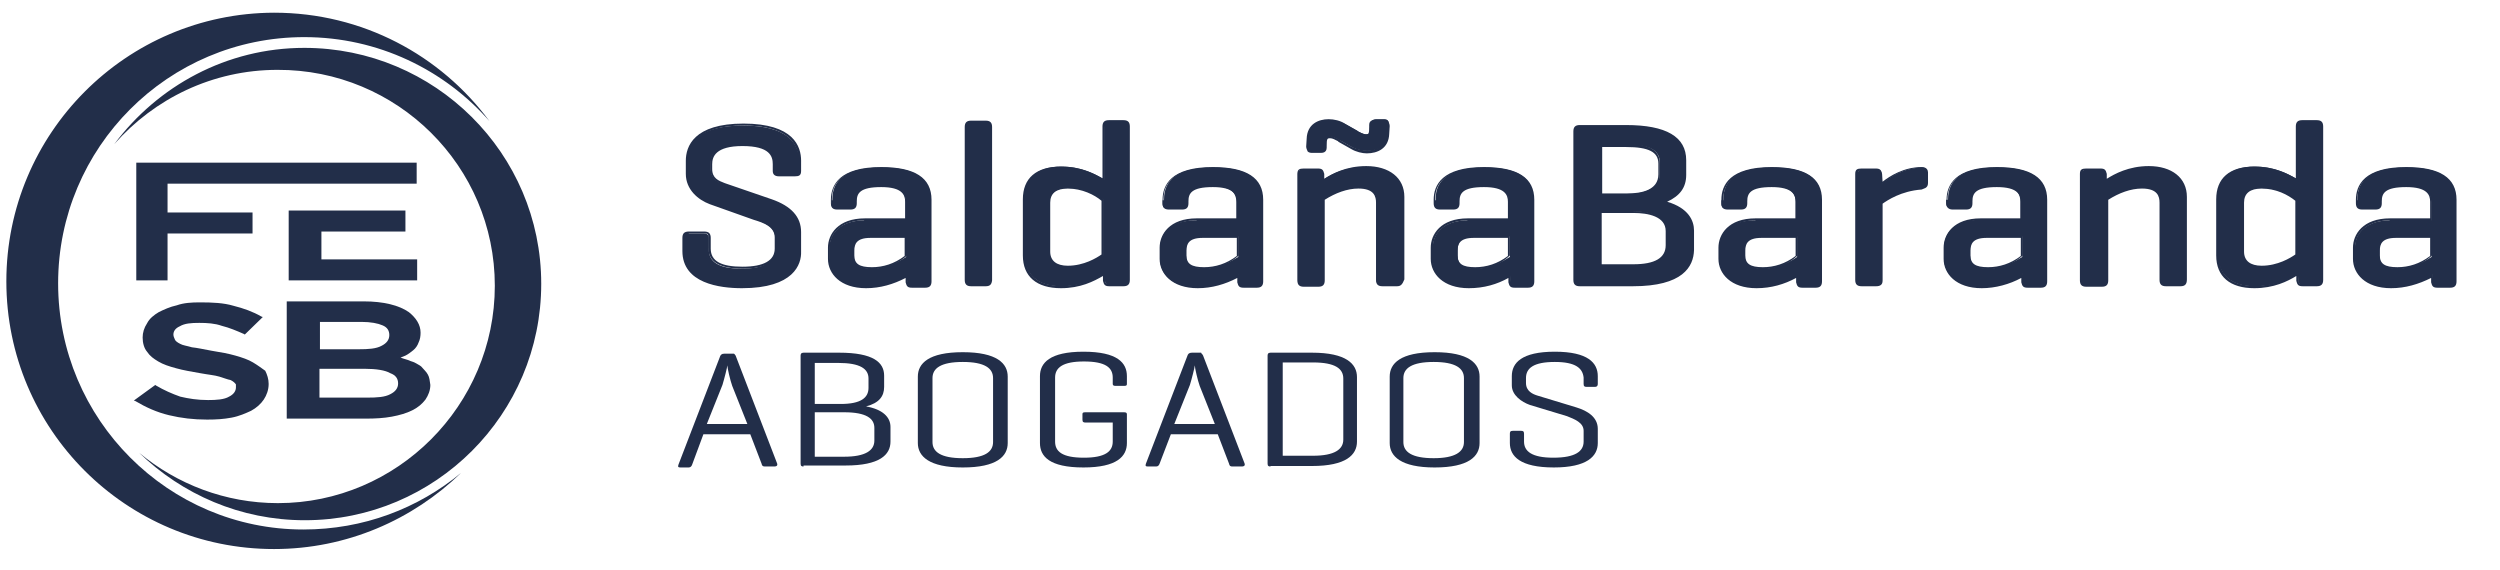 <?xml version="1.0" encoding="UTF-8"?> <svg xmlns="http://www.w3.org/2000/svg" xmlns:xlink="http://www.w3.org/1999/xlink" version="1.1" id="Layer_1" x="0px" y="0px" viewBox="0 0 511.8 116.7" style="enable-background:new 0 0 511.8 116.7;" xml:space="preserve"> <style type="text/css"> .st0{fill:#222E49;} </style> <g> <g> <g> <path class="st0" d="M11.9,58c0-27.8,22.5-50.4,50.4-50.4c15.1,0,28.7,6.7,37.9,17.2c-10-13.5-26-22.2-44.1-22.2 C25.8,2.7,1.3,27.3,1.3,57.6s24.5,54.8,54.8,54.8c14.9,0,28.4-6,38.3-15.6c-8.8,7.3-20,11.6-32.3,11.6 C34.5,108.4,11.9,85.9,11.9,58z"></path> <path class="st0" d="M62.3,9.8c-15.9,0-30,7.8-38.9,19.7c8.2-9.3,20.1-15.2,33.4-15.2c24.5-0.1,44.5,19.7,44.5,44.2 s-20,44.5-44.4,44.5c-10.8,0-20.7-3.9-28.4-10.3c8.8,8.5,20.7,13.8,33.9,13.8c26.7,0,48.4-21.7,48.4-48.4S89,9.8,62.3,9.8z"></path> </g> <g> <polygon class="st0" points="34.3,47.8 51.7,47.8 51.7,43.5 34.3,43.5 34.3,37.6 85.3,37.6 85.3,33.3 54,33.3 27.9,33.3 27.9,33.3 27.9,57.4 34.3,57.4 "></polygon> <path class="st0" d="M51.8,74.2c-1-0.6-2.2-1-3.6-1.4c-1.4-0.4-3-0.7-4.9-1c-1.6-0.3-3-0.6-4-0.7c-1-0.3-1.9-0.4-2.4-0.7 c-0.6-0.3-1-0.6-1.1-0.9s-0.3-0.6-0.3-1l0,0c0-0.7,0.4-1.3,1.3-1.7c1-0.6,2.3-0.7,4-0.7c1.6,0,3.2,0.1,4.6,0.6 c1.6,0.4,3,1,4.6,1.7l0.1,0.1l3.7-3.6l-0.3-0.1c-1.7-1-3.7-1.7-5.7-2.2c-2-0.6-4.3-0.7-6.9-0.7c-1.7,0-3.3,0.1-4.7,0.6 c-1.4,0.3-2.7,0.9-3.7,1.4c-1,0.6-1.9,1.3-2.4,2.3c-0.6,0.9-0.9,1.9-0.9,2.9l0,0c0,1.1,0.3,2.2,0.9,2.9c0.6,0.9,1.3,1.4,2.3,2 c1,0.6,2.2,1,3.7,1.4c1.4,0.4,3.2,0.7,4.9,1c1.6,0.3,2.9,0.4,3.9,0.7c1,0.3,1.7,0.6,2.3,0.7c0.6,0.3,0.9,0.6,1.1,0.9 c0-0.1,0,0.3,0,0.6l0,0c0,0.7-0.4,1.4-1.4,1.9c-1,0.6-2.6,0.7-4.3,0.7c-2.2,0-4-0.3-5.7-0.7c-1.7-0.6-3.3-1.3-5-2.3l-0.1-0.1 L27.4,82l0.3,0.1c2.2,1.3,4.4,2.3,6.9,2.9s5,0.9,7.8,0.9c1.9,0,3.4-0.1,5-0.4c1.6-0.3,2.9-0.9,4-1.4c1.1-0.6,2-1.4,2.6-2.3 c0.6-0.9,1-2,1-3.2l0,0c0-1-0.3-1.9-0.7-2.7C53.6,75.4,52.8,74.8,51.8,74.2z"></path> <path class="st0" d="M87.6,76.7c-0.3-0.6-0.9-1.1-1.4-1.7c-0.6-0.4-1.4-0.9-2.2-1.1c-0.6-0.3-1.3-0.4-2-0.7 c0.3-0.1,0.7-0.3,1-0.4c0.6-0.3,1.1-0.7,1.6-1.1s0.9-1,1.1-1.6c0.3-0.6,0.4-1.3,0.4-2l0,0c0-1.6-0.9-3-2.4-4.2 c-2-1.4-5.2-2.2-9.2-2.2H58.7v24h16.2c1.9,0,3.7-0.1,5.3-0.4c1.6-0.3,3-0.7,4.2-1.3s2-1.3,2.7-2.2c0.6-0.9,1-1.9,1-3l0,0 C88,78,87.9,77.2,87.6,76.7z M65.5,65.9h8.5c1.9,0,3.4,0.3,4.3,0.7c1,0.4,1.4,1.1,1.4,2l0,0c0,1-0.6,1.7-1.6,2.2 c-1.1,0.6-2.7,0.7-4.6,0.7h-8V65.9z M81.5,78.5c0,1-0.6,1.7-1.6,2.2c-1.1,0.6-2.7,0.7-4.7,0.7h-9.8v-5.9h9.3 c2.3,0,4.2,0.3,5.2,0.9C81,76.8,81.5,77.5,81.5,78.5L81.5,78.5z"></path> <polygon class="st0" points="83,47.4 83,43.1 59.1,43.1 59.1,57.4 85.4,57.4 85.4,53.1 65.8,53.1 65.8,47.4 "></polygon> </g> </g> <g> <g> <g> <path class="st0" d="M158.5,33.5c0-2.6-1.7-4-6.5-4c-4.7,0-6.5,1.4-6.5,4v1c0,2.2,1.6,2.9,2.7,3.2l9.6,3.3 c3.2,1.1,5.9,3,5.9,6.5v4c0,3.9-3,7.3-11.9,7.3c-8.9,0-11.9-3.4-11.9-7.3v-2.7c0-0.7,0.3-1,1-1h3.2c0.7,0,1,0.3,1,1v2.2 c0,2.6,2,4,6.7,4s6.9-1.4,6.9-4v-2.3c0-2.4-2.4-3.2-4.4-3.9l-9-3.2c-2.3-0.9-4.7-3-4.7-5.9v-2.7c0-3.9,2.7-7.3,11.5-7.3 c8.8,0,11.5,3.4,11.5,7.3V35c0,0.6-0.3,0.9-1,0.9h-3.2c-0.7,0-1-0.3-1-0.9v-1.6H158.5z"></path> <path class="st0" d="M151.9,59c-4.6,0-12.2-1-12.2-7.6v-2.7c0-0.9,0.4-1.3,1.3-1.3h3.2c0.9,0,1.3,0.4,1.3,1.3v2.2 c0,2.6,2.2,3.7,6.5,3.7c4.4,0,6.6-1.3,6.6-3.7v-2.3c0-2.2-2.3-3-4.3-3.6l-9-3.2c-2.4-0.9-4.9-3-4.9-6.2v-2.7 c0-2.9,1.6-7.6,11.8-7.6c10.3,0,11.8,4.7,11.8,7.6V35c0,0.9-0.4,1.1-1.3,1.1h-3.2c-0.9,0-1.3-0.4-1.3-1.1v-1.4 c0-1.6-0.6-3.7-6.2-3.7c-5.5,0-6.2,2.2-6.2,3.7v1c0,1.9,1.3,2.4,2.6,2.9l9.6,3.3c4,1.4,6,3.6,6,6.7v4 C164.1,54.1,162.5,59,151.9,59z M141,48c-0.6,0-0.7,0.1-0.7,0.7v2.7c0,4.6,4.2,7,11.6,7c7.5,0,11.6-2.4,11.6-7v-4 c0-2.9-1.9-4.9-5.6-6.2l-9.6-3.3c-1-0.3-2.9-1-2.9-3.4v-1c0-3,2.2-4.3,6.7-4.3c4.6,0,6.7,1.4,6.7,4.3v1.4c0,0.4,0.1,0.6,0.7,0.6 h3.2c0.6,0,0.7-0.1,0.7-0.6v-2.2c0-4.6-4-7-11.2-7c-9.2,0-11.2,3.9-11.2,7v2.7c0,2.9,2.3,4.9,4.6,5.6l9,3.2 c2.2,0.7,4.6,1.6,4.6,4.2v2.3c0,2.9-2.4,4.3-7.2,4.3c-4.7,0-7-1.4-7-4.3v-2.2c0-0.6-0.1-0.7-0.7-0.7H141V48z"></path> </g> <g> <path class="st0" d="M170.4,40.8c0-3.9,2.7-6.5,10-6.5c7.5,0,10,2.6,10,6.5v16.7c0,0.7-0.3,1-1,1h-2.7c-0.7,0-1-0.3-1-1 l-0.1-1.4c-1.6,1.1-4.3,2.7-8.3,2.7c-4.9,0-7.5-2.7-7.5-5.7v-2.3c0-3.2,2.4-5.7,7.3-5.7h8.3v-3.7c0-2-1.1-3.3-5.2-3.3 c-4,0-5.3,1.1-5.3,3.2v0.4c0,0.7-0.3,1-1,1h-2.7c-0.7,0-1-0.3-1-1v-0.7H170.4z M185.5,52.6v-4.2h-7.3c-2.7,0-3.4,1-3.4,2.9v1 c0,1.9,1.1,2.7,3.9,2.7C181.7,54.9,184.3,53.4,185.5,52.6z"></path> <path class="st0" d="M177.3,59c-5.3,0-7.8-3-7.8-6v-2.3c0-2.7,2-6,7.6-6h8.2v-3.4c0-1.4-0.6-3-4.9-3c-4.4,0-5,1.3-5,2.9v0.4 c0,0.9-0.4,1.3-1.3,1.3h-2.7c-0.9,0-1.3-0.4-1.3-1.3v-0.7c0-3,1.7-6.7,10.3-6.7c6.9,0,10.3,2.2,10.3,6.7v16.7 c0,0.9-0.4,1.3-1.3,1.3h-2.7c-0.9,0-1.1-0.3-1.3-1.1v-0.9C182.9,58.2,180.2,59,177.3,59z M177.1,45.1c-4.3,0-7.2,2.2-7.2,5.5 v2.3c0,2.7,2.3,5.5,7.2,5.5c3,0,5.7-0.9,8.2-2.7l0.4-0.3l0.1,1.9c0,0.6,0.1,0.7,0.7,0.7h2.7c0.6,0,0.7-0.1,0.7-0.7V40.8 c0-4.2-3.2-6.2-9.8-6.2c-6.5,0-9.8,2-9.8,6.2v0.7c0,0.6,0.1,0.7,0.7,0.7h2.7c0.6,0,0.7-0.1,0.7-0.7v-0.4c0-2.3,1.7-3.4,5.6-3.4 c3.7,0,5.5,1.1,5.5,3.6v4h-8.6V45.1z M178.6,55.1c-1.7,0-4.2-0.3-4.2-3v-1c0-2.2,1.1-3.2,3.7-3.2h7.6v4.4l-0.1,0.1 C183.3,54.4,180.9,55.1,178.6,55.1z M178.2,48.7c-2.9,0-3.3,1.3-3.3,2.6v1c0,1.7,1,2.4,3.6,2.4c2.3,0,4.6-0.7,6.7-2.3v-3.7 C185.2,48.7,178.2,48.7,178.2,48.7z"></path> </g> <g> <path class="st0" d="M202.7,57.3c0,0.7-0.3,1-1,1h-3c-0.7,0-1-0.3-1-1V26c0-0.7,0.3-1,1-1h3c0.7,0,1,0.3,1,1V57.3z"></path> <path class="st0" d="M201.8,58.6h-3c-0.9,0-1.3-0.4-1.3-1.3V26c0-0.9,0.4-1.3,1.3-1.3h3c0.9,0,1.3,0.4,1.3,1.3v31.4 C203,58.2,202.7,58.6,201.8,58.6z M198.7,25.3c-0.6,0-0.7,0.1-0.7,0.7v31.4c0,0.4,0.1,0.7,0.7,0.7h3c0.6,0,0.7-0.1,0.7-0.7V26 c0-0.6-0.1-0.7-0.7-0.7H198.7z"></path> </g> <g> <path class="st0" d="M226.1,55.9c-1.6,1-4.4,2.7-8.8,2.7c-5.2,0-7.5-2.6-7.5-6.5V40.6c0-3.9,2.3-6.5,7.5-6.5 c4.3,0,7.2,1.7,8.8,2.7V25.9c0-0.7,0.1-1,1-1h3c0.7,0,1,0.3,1,1v31.4c0,0.7-0.3,1-1,1h-2.9c-0.7,0-1-0.3-1-1L226.1,55.9z M214.8,51.5c0,1.7,0.9,3.2,3.9,3.2c3.3,0,6-1.7,7.2-2.4V40.9c-1.1-0.9-3.9-2.4-7.2-2.4c-3,0-3.9,1.4-3.9,3.2V51.5z"></path> <path class="st0" d="M217.2,59c-5,0-7.8-2.4-7.8-6.7V40.8c0-4.3,2.7-6.7,7.8-6.7c3.9,0,6.5,1.3,8.5,2.4V25.9 c0-0.9,0.4-1.3,1.3-1.3h3c0.9,0,1.3,0.4,1.3,1.3v31.4c0,0.9-0.4,1.3-1.3,1.3h-2.9c-0.9,0-1.1-0.3-1.3-1.1v-1 C223.9,57.6,221.2,59,217.2,59z M217.2,34.6c-4.7,0-7.2,2.2-7.2,6.2v11.5c0,4,2.4,6.2,7.2,6.2c4.2,0,6.9-1.6,8.6-2.7l0.4-0.3 l0.1,1.9c0,0.6,0.1,0.7,0.7,0.7h2.9c0.6,0,0.7-0.1,0.7-0.7V26c0-0.4-0.1-0.7-0.7-0.7h-3c-0.6,0-0.7,0.1-0.7,0.7v11.6l-0.4-0.3 C223.9,36,221.2,34.6,217.2,34.6z M218.6,54.9c-3.4,0-4.2-1.9-4.2-3.4v-10c0-1.6,0.7-3.4,4.2-3.4c3.2,0,5.7,1.4,7.3,2.6l0.1,0.1 v11.6l-0.1,0.1C225.1,53,222.2,54.9,218.6,54.9z M218.6,38.6c-2.4,0-3.6,1-3.6,2.9v10c0,1.9,1.3,2.9,3.6,2.9 c3.3,0,5.9-1.6,6.9-2.3V41.1C224.1,39.9,221.5,38.6,218.6,38.6z"></path> </g> <g> <path class="st0" d="M238.3,40.8c0-3.9,2.7-6.5,10-6.5c7.5,0,10,2.6,10,6.5v16.7c0,0.7-0.3,1-1,1h-2.7c-0.7,0-1-0.3-1-1 l-0.1-1.4c-1.6,1.1-4.3,2.7-8.5,2.7c-4.9,0-7.5-2.7-7.5-5.7v-2.3c0-3.2,2.4-5.7,7.3-5.7h8.3v-3.7c0-2-1.1-3.3-5.2-3.3 s-5.3,1.1-5.3,3.2v0.4c0,0.7-0.3,1-1,1H239c-0.7,0-1-0.3-1-1v-0.7H238.3z M253.5,52.6v-4.2h-7.3c-2.7,0-3.4,1-3.4,2.9v1 c0,1.9,1.1,2.7,3.9,2.7C249.6,54.9,252.2,53.4,253.5,52.6z"></path> <path class="st0" d="M245.2,59c-5.3,0-7.8-3-7.8-6v-2.3c0-2.7,2-6,7.6-6h8.2v-3.4c0-1.4-0.6-3-4.9-3c-4.4,0-5,1.3-5,2.9v0.4 c0,0.9-0.4,1.3-1.3,1.3h-2.7c-0.9,0-1.3-0.4-1.3-1.3v-0.7c0-3,1.7-6.7,10.3-6.7c6.9,0,10.3,2.2,10.3,6.7v16.7 c0,0.9-0.4,1.3-1.3,1.3h-2.7c-0.9,0-1.1-0.3-1.3-1.1v-0.9C250.8,58.2,248.1,59,245.2,59z M245,45.1c-4.3,0-7.2,2.2-7.2,5.5v2.3 c0,2.7,2.3,5.5,7.2,5.5c3,0,5.7-0.9,8.2-2.7l0.4-0.3l0.1,1.9c0,0.6,0.1,0.7,0.7,0.7h2.7c0.6,0,0.7-0.1,0.7-0.7V40.8 c0-4.2-3.2-6.2-9.8-6.2c-6.5,0-9.8,2-9.8,6.2v0.7c0,0.6,0.1,0.7,0.7,0.7h2.7c0.6,0,0.7-0.1,0.7-0.7v-0.4c0-2.3,1.7-3.4,5.6-3.4 c3.7,0,5.5,1.1,5.5,3.6v4H245V45.1z M246.5,55.1c-1.7,0-4.2-0.3-4.2-3v-1c0-2.2,1.1-3.2,3.7-3.2h7.6v4.4l-0.1,0.1 C251.2,54.4,248.9,55.1,246.5,55.1z M246.2,48.7c-2.9,0-3.3,1.3-3.3,2.6v1c0,1.7,1,2.4,3.6,2.4c2.3,0,4.6-0.7,6.7-2.3v-3.7 C253.2,48.7,246.2,48.7,246.2,48.7z"></path> </g> <g> <path class="st0" d="M269.4,34.6c0.7,0,1,0.3,1,0.9l0.1,1.6c1.4-1.1,4.4-2.9,8.8-2.9c4.9,0,7.5,2.6,7.5,6.2v16.9 c0,0.7-0.3,1-1,1h-3c-0.7,0-1-0.3-1-1V41.5c0-2-1-3.2-3.9-3.2c-3.4,0-6,1.6-7.2,2.4v16.7c0,0.7-0.3,1-1,1h-3c-0.7,0-1-0.3-1-1 V35.6c0-0.6,0.3-0.9,1-0.9h2.7V34.6z M271.3,29.9v0.3c0,0.7-0.4,0.9-1,0.9h-1.7c-0.7,0-0.9-0.4-0.9-1l0.1-1.6 c0.1-2.7,2-3.9,4.2-3.9c1,0,2.3,0.3,3.2,0.7l2.3,1.3c0.7,0.4,1.6,0.9,2.2,0.9c0.9,0,1-0.4,1-1.9v-0.3c0-0.6,0.4-0.9,1.1-0.9h1.6 c0.7,0,0.9,0.4,0.9,1l-0.1,1.6c-0.1,2.7-2.2,3.9-4.3,3.9c-0.9,0-2.2-0.3-3-0.7l-2.3-1.3c-0.7-0.4-1.6-0.9-2.2-0.9 C271.3,28.2,271.3,28.6,271.3,29.9z"></path> <path class="st0" d="M286,58.6h-3c-0.9,0-1.3-0.4-1.3-1.3V41.5c0-1.3-0.4-2.9-3.6-2.9c-2.3,0-4.7,0.9-6.9,2.3v16.5 c0,0.9-0.4,1.3-1.3,1.3h-3c-0.9,0-1.3-0.4-1.3-1.3V35.6c0-0.9,0.4-1.1,1.3-1.1h2.9c0.9,0,1.1,0.3,1.3,1.1v1 c1.6-1,4.4-2.6,8.6-2.6c4.7,0,7.8,2.4,7.8,6.3v16.9C287.1,58.2,286.8,58.6,286,58.6z M277.9,38.1c2.9,0,4.2,1.1,4.2,3.4v15.9 c0,0.6,0.1,0.7,0.7,0.7h3c0.6,0,0.7-0.1,0.7-0.7V40.4c0-3.6-2.7-5.9-7.2-5.9s-7.3,1.7-8.6,2.7l-0.4,0.3l-0.1-2 c0-0.4-0.1-0.7-0.7-0.7h-2.9c-0.6,0-0.7,0.1-0.7,0.6v21.8c0,0.4,0.1,0.7,0.7,0.7h3c0.6,0,0.7-0.1,0.7-0.7V40.6l0.1-0.1 C272.9,38.9,275.5,38.1,277.9,38.1z M270.3,31.3h-1.7c-0.4,0-0.7-0.1-0.9-0.3c-0.1-0.3-0.3-0.6-0.3-1l0.1-1.6c0.1-3,2.4-4,4.5-4 c1.1,0,2.4,0.3,3.3,0.9l2.3,1.3c0.1,0.1,0.3,0.1,0.4,0.3c0.6,0.3,1.1,0.6,1.6,0.6c0.6,0,0.7-0.1,0.7-1.6v-0.3 c0-0.4,0.1-1.1,1.4-1.1h1.6c0.4,0,0.7,0.1,0.9,0.3c0.1,0.3,0.3,0.6,0.3,1l-0.1,1.6c-0.1,3-2.4,4-4.6,4c-0.9,0-2.2-0.3-3.2-0.9 l-2.3-1.3c-0.1-0.1-0.3-0.1-0.4-0.3c-0.6-0.3-1.1-0.6-1.6-0.6c-0.6,0-0.7,0.1-0.7,1.6v0.3C271.6,31.3,270.7,31.3,270.3,31.3z M272,25c-2.3,0-3.7,1.3-3.9,3.6l-0.1,1.6c0,0.3,0,0.6,0.1,0.6c0.1,0.1,0.3,0.1,0.4,0.1h1.7c0.7,0,0.7-0.1,0.7-0.6V30 c0-1.1,0-2.2,1.3-2.2c0.4,0,1.1,0.3,1.9,0.7c0.1,0.1,0.3,0.1,0.4,0.3l2.3,1.3c0.9,0.4,2.2,0.7,3,0.7c1.9,0,3.9-1,4-3.6l0.1-1.6 c0-0.1,0-0.4-0.1-0.6s-0.3-0.1-0.4-0.1h-1.6c-0.9,0-0.9,0.3-0.9,0.6v0.3c0,1.3-0.1,2.2-1.3,2.2c-0.4,0-1.1-0.3-1.9-0.7 c-0.1-0.1-0.3-0.1-0.4-0.3l-2.3-1.3C274.2,25.3,273,25,272,25z"></path> </g> <g> <path class="st0" d="M293.9,40.8c0-3.9,2.7-6.5,10-6.5c7.5,0,10,2.6,10,6.5v16.7c0,0.7-0.3,1-1,1h-2.7c-0.7,0-1-0.3-1-1 l-0.1-1.4c-1.6,1.1-4.3,2.7-8.3,2.7c-4.9,0-7.5-2.7-7.5-5.7v-2.3c0-3.2,2.4-5.7,7.3-5.7h8.3v-3.7c0-2-1.1-3.3-5.2-3.3 s-5.3,1.1-5.3,3.2v0.4c0,0.7-0.3,1-1,1h-2.7c-0.7,0-1-0.3-1-1v-0.7H293.9z M309.1,52.6v-4.2h-7.3c-2.7,0-3.4,1-3.4,2.9v1 c0,1.9,1.1,2.7,3.9,2.7C305.3,54.9,307.8,53.4,309.1,52.6z"></path> <path class="st0" d="M300.7,59c-5.3,0-7.8-3-7.8-6v-2.3c0-2.7,2-6,7.6-6h8.2v-3.4c0-1.4-0.6-3-4.9-3c-4.4,0-5,1.3-5,2.9v0.4 c0,0.9-0.4,1.3-1.3,1.3h-2.7c-0.9,0-1.3-0.4-1.3-1.3v-0.7c0-3,1.7-6.7,10.3-6.7c6.9,0,10.3,2.2,10.3,6.7v16.7 c0,0.9-0.4,1.3-1.3,1.3h-2.7c-0.9,0-1.1-0.3-1.3-1.1v-0.9C306.5,58.2,303.8,59,300.7,59z M300.6,45.1c-4.3,0-7.2,2.2-7.2,5.5 v2.3c0,2.7,2.3,5.5,7.2,5.5c3,0,5.7-0.9,8.2-2.7l0.4-0.3l0.1,1.9c0,0.6,0.1,0.7,0.7,0.7h2.7c0.6,0,0.7-0.1,0.7-0.7V40.8 c0-4.2-3.2-6.2-9.8-6.2c-6.5,0-9.8,2-9.8,6.2v0.7c0,0.6,0.1,0.7,0.7,0.7h2.7c0.6,0,0.7-0.1,0.7-0.7v-0.4c0-2.3,1.7-3.4,5.6-3.4 c3.7,0,5.5,1.1,5.5,3.6v4h-8.6V45.1z M302,55.1c-1.7,0-4.2-0.3-4.2-3v-1c0-2.2,1.1-3.2,3.7-3.2h7.6v4.4l-0.1,0.1 C306.9,54.4,304.5,55.1,302,55.1z M301.7,48.7c-2.9,0-3.3,1.3-3.3,2.6v1c0,1.7,1,2.4,3.6,2.4c2.3,0,4.6-0.7,6.7-2.3v-3.7 C308.8,48.7,301.7,48.7,301.7,48.7z"></path> </g> </g> <g> <g> <path class="st0" d="M323.3,58.3c-0.7,0-1-0.3-1-1V26.9c0-0.7,0.3-1,1-1h9.5c9.2,0,12.1,3,12.1,6.9v3c0,2.4-1.3,4.4-4.5,5.5 c4,1,6,3,6,5.9v4c0,3.9-2.9,7.2-12.1,7.2C334.3,58.3,323.3,58.3,323.3,58.3z M327.6,29.7v10h5.6c4.4,0,6.6-1.6,6.6-4.2v-2.2 c0-2.6-2.2-3.7-6.9-3.7H327.6z M327.6,43.5v10.9h6.7c4.7,0,6.9-1.4,6.9-4.2v-2.9c0-2.4-2.2-4-6.9-4h-6.7V43.5z"></path> <path class="st0" d="M334.3,58.6h-10.9c-0.9,0-1.3-0.4-1.3-1.3V26.9c0-0.9,0.4-1.3,1.3-1.3h9.5c8.2,0,12.3,2.4,12.3,7.2v3 c0,2.6-1.3,4.3-3.9,5.5c4.4,1.3,5.5,3.9,5.5,5.9v4C346.7,54.6,344.5,58.6,334.3,58.6z M323.3,26.1c-0.6,0-0.7,0.1-0.7,0.7v30.6 c0,0.6,0.1,0.7,0.7,0.7h10.9c7.8,0,11.8-2.4,11.8-6.9v-4c0-2.7-2-4.6-5.7-5.6l-0.9-0.3l0.9-0.3c2.9-1,4.3-2.7,4.3-5.2v-3 c0-4.4-4-6.6-11.8-6.6h-9.5V26.1z M334.3,54.7h-7V43.2h7c6.3,0,7.2,2.6,7.2,4.2v2.9C341.5,53.3,339.1,54.7,334.3,54.7z M327.9,54.1h6.5c4.4,0,6.6-1.3,6.6-3.9v-2.9c0-3-3.6-3.7-6.6-3.7h-6.5V54.1z M333,40.1h-5.9V29.4h5.5c5,0,7.2,1.3,7.2,4v2.2 C339.9,37.8,338.8,40.1,333,40.1z M327.9,39.6h5.3c2.9,0,6.3-0.7,6.3-3.9v-2.2c0-2.4-2-3.4-6.6-3.4H328v9.5H327.9z"></path> </g> <g> <path class="st0" d="M352.8,40.8c0-3.9,2.7-6.5,10-6.5c7.5,0,10,2.6,10,6.5v16.7c0,0.7-0.3,1-1,1h-2.7c-0.7,0-1-0.3-1-1 l-0.1-1.4c-1.6,1.1-4.3,2.7-8.5,2.7c-4.9,0-7.5-2.7-7.5-5.7v-2.3c0-3.2,2.4-5.7,7.3-5.7h8.3v-3.7c0-2-1.1-3.3-5.2-3.3 s-5.3,1.1-5.3,3.2v0.4c0,0.7-0.3,1-1,1h-2.7c-0.7,0-1-0.3-1-1v-0.7H352.8z M367.9,52.6v-4.2h-7.3c-2.7,0-3.4,1-3.4,2.9v1 c0,1.9,1.1,2.7,3.9,2.7C364.2,54.9,366.8,53.4,367.9,52.6z"></path> <path class="st0" d="M359.6,59c-5.3,0-7.8-3-7.8-6v-2.3c0-2.7,2-6,7.6-6h8.2v-3.4c0-1.4-0.6-3-4.9-3c-4.4,0-5,1.3-5,2.9v0.4 c0,0.9-0.4,1.3-1.3,1.3h-2.7c-0.9,0-1.3-0.4-1.3-1.3v-0.7c0-3,1.7-6.7,10.3-6.7c6.9,0,10.3,2.2,10.3,6.7v16.7 c0,0.9-0.4,1.3-1.3,1.3h-2.7c-0.9,0-1.1-0.3-1.3-1.1v-0.9C365.3,58.2,362.6,59,359.6,59z M359.6,45.1c-4.3,0-7.2,2.2-7.2,5.5 v2.3c0,2.7,2.3,5.5,7.2,5.5c3,0,5.7-0.9,8.2-2.7l0.4-0.3l0.1,1.9c0,0.6,0.1,0.7,0.7,0.7h2.7c0.6,0,0.7-0.1,0.7-0.7V40.8 c0-4.2-3.2-6.2-9.8-6.2c-6.5,0-9.8,2-9.8,6.2v0.7c0,0.6,0.1,0.7,0.7,0.7h2.7c0.6,0,0.7-0.1,0.7-0.7v-0.4c0-2.3,1.7-3.4,5.6-3.4 c3.7,0,5.5,1.1,5.5,3.6v4h-8.6V45.1z M360.9,55.1c-1.7,0-4.2-0.3-4.2-3v-1c0-2.2,1.1-3.2,3.7-3.2h7.6v4.4l-0.1,0.1 C365.8,54.4,363.3,55.1,360.9,55.1z M360.6,48.7c-2.9,0-3.3,1.3-3.3,2.6v1c0,1.7,1,2.4,3.6,2.4c2.3,0,4.6-0.7,6.7-2.3v-3.7 C367.6,48.7,360.6,48.7,360.6,48.7z"></path> </g> <g> <path class="st0" d="M394.5,35.2v2.2c0,0.7-0.4,0.9-1,1c-4,0.3-7,2.2-8.2,3v15.9c0,0.7-0.3,1-1,1h-3c-0.7,0-1-0.3-1-1V35.6 c0-0.6,0.3-0.9,1-0.9h2.9c0.7,0,1,0.3,1,0.9l0.1,2c1.4-1.3,4.5-3.3,8.3-3.3C394,34.3,394.5,34.6,394.5,35.2z"></path> <path class="st0" d="M384.1,58.6h-3c-0.9,0-1.3-0.4-1.3-1.3V35.6c0-0.9,0.4-1.1,1.3-1.1h2.9c0.9,0,1.1,0.3,1.3,1.1l0.1,1.6 c1.4-1.1,4.3-3,8-3c1.1,0,1.3,0.7,1.3,1.1v2.2c0,1.1-1,1.1-1.3,1.3c-4.2,0.3-7,2.2-8,2.9v15.8C385.4,58.2,385,58.6,384.1,58.6z M381.1,34.9c-0.6,0-0.7,0.1-0.7,0.6v21.8c0,0.4,0.1,0.7,0.7,0.7h3c0.6,0,0.7-0.1,0.7-0.7V41.2l0.1-0.1c0.9-0.7,4-2.9,8.3-3.2 c0.7,0,0.9-0.3,0.9-0.7V35c0-0.3-0.1-0.6-0.7-0.6c-4,0-7,2.3-8,3.3l-0.4,0.4l-0.1-2.6c0-0.4-0.1-0.7-0.7-0.7 C384.1,34.9,381.1,34.9,381.1,34.9z"></path> </g> <g> <path class="st0" d="M398.8,40.8c0-3.9,2.7-6.5,10-6.5c7.5,0,10,2.6,10,6.5v16.7c0,0.7-0.3,1-1,1h-2.7c-0.7,0-1-0.3-1-1L414,56 c-1.6,1.1-4.3,2.7-8.5,2.7c-4.9,0-7.5-2.7-7.5-5.7v-2.3c0-3.2,2.4-5.7,7.3-5.7h8.3v-3.7c0-2-1.1-3.3-5.2-3.3 c-4,0-5.3,1.1-5.3,3.2v0.4c0,0.7-0.3,1-1,1h-2.7c-0.7,0-1-0.3-1-1v-0.7H398.8z M414,52.6v-4.2h-7.3c-2.7,0-3.4,1-3.4,2.9v1 c0,1.9,1.1,2.7,3.9,2.7C410.1,54.9,412.7,53.4,414,52.6z"></path> <path class="st0" d="M405.7,59c-5.3,0-7.8-3-7.8-6v-2.3c0-2.7,2-6,7.6-6h8.2v-3.4c0-1.4-0.6-3-4.9-3c-4.4,0-5,1.3-5,2.9v0.4 c0,0.9-0.4,1.3-1.3,1.3h-2.7c-0.9,0-1.3-0.4-1.3-1.3v-0.7c0-3,1.7-6.7,10.3-6.7c6.9,0,10.3,2.2,10.3,6.7v16.7 c0,0.9-0.4,1.3-1.3,1.3h-2.7c-0.9,0-1.1-0.3-1.3-1.1v-0.9C411.4,58.2,408.5,59,405.7,59z M405.5,45.1c-4.3,0-7.2,2.2-7.2,5.5 v2.3c0,2.7,2.3,5.5,7.2,5.5c3,0,5.7-0.9,8.2-2.7l0.4-0.3l0.1,1.9c0,0.6,0.1,0.7,0.7,0.7h2.7c0.6,0,0.7-0.1,0.7-0.7V40.8 c0-4.2-3.2-6.2-9.8-6.2c-6.5,0-9.8,2-9.8,6.2v0.7c0,0.6,0.1,0.7,0.7,0.7h2.7c0.6,0,0.7-0.1,0.7-0.7v-0.4c0-2.3,1.7-3.4,5.6-3.4 c3.7,0,5.5,1.1,5.5,3.6v4h-8.6V45.1z M407,55.1c-1.7,0-4.2-0.3-4.2-3v-1c0-2.2,1.1-3.2,3.7-3.2h7.6v4.4l-0.1,0.1 C411.7,54.4,409.4,55.1,407,55.1z M406.7,48.7c-2.9,0-3.3,1.3-3.3,2.6v1c0,1.7,1,2.4,3.6,2.4c2.3,0,4.6-0.7,6.7-2.3v-3.7 C413.7,48.7,406.7,48.7,406.7,48.7z"></path> </g> <g> <path class="st0" d="M429.9,34.6c0.7,0,1,0.3,1,0.9l0.1,1.6c1.4-1.1,4.4-2.9,8.8-2.9c4.9,0,7.5,2.6,7.5,6.2v16.9 c0,0.7-0.3,1-1,1h-3c-0.7,0-1-0.3-1-1V41.5c0-2-1-3.2-3.9-3.2c-3.4,0-6,1.6-7.2,2.4v16.7c0,0.7-0.3,1-1,1h-3c-0.7,0-1-0.3-1-1 V35.6c0-0.6,0.3-0.9,1-0.9h2.7V34.6z"></path> <path class="st0" d="M446.4,58.6h-3c-0.9,0-1.3-0.4-1.3-1.3V41.5c0-1.3-0.4-2.9-3.6-2.9c-2.3,0-4.7,0.9-6.9,2.3v16.5 c0,0.9-0.4,1.3-1.3,1.3h-3.2c-0.9,0-1.3-0.4-1.3-1.3V35.6c0-0.9,0.4-1.1,1.3-1.1h2.9c0.9,0,1.1,0.3,1.3,1.1v1 c1.6-1,4.5-2.6,8.6-2.6c4.7,0,7.8,2.4,7.8,6.3v16.9C447.7,58.2,447.3,58.6,446.4,58.6z M438.4,38.1c2.9,0,4.2,1.1,4.2,3.4v15.9 c0,0.6,0.1,0.7,0.7,0.7h3c0.6,0,0.7-0.1,0.7-0.7V40.4c0-3.6-2.7-5.9-7.2-5.9s-7.3,1.7-8.6,2.7l-0.4,0.3l-0.1-2 c0-0.4-0.1-0.7-0.7-0.7h-2.9c-0.6,0-0.7,0.1-0.7,0.6v21.8c0,0.4,0.1,0.7,0.7,0.7h3c0.6,0,0.7-0.1,0.7-0.7V40.6l0.1-0.1 C433.4,38.9,436,38.1,438.4,38.1z"></path> </g> <g> <path class="st0" d="M470.4,55.9c-1.6,1-4.4,2.7-8.8,2.7c-5.2,0-7.5-2.6-7.5-6.5V40.6c0-3.9,2.3-6.5,7.5-6.5 c4.3,0,7.2,1.7,8.8,2.7V25.9c0-0.7,0.1-1,1-1h3c0.7,0,1,0.3,1,1v31.4c0,0.7-0.3,1-1,1h-2.9c-0.7,0-1-0.3-1-1L470.4,55.9z M459.1,51.5c0,1.7,0.9,3.2,3.9,3.2c3.3,0,6-1.7,7.2-2.4V40.9c-1.1-0.9-3.9-2.4-7.2-2.4c-3,0-3.9,1.4-3.9,3.2V51.5z"></path> <path class="st0" d="M461.5,59c-5,0-7.8-2.4-7.8-6.7V40.8c0-4.3,2.7-6.7,7.8-6.7c3.9,0,6.5,1.3,8.5,2.4V25.9 c0-0.9,0.4-1.3,1.3-1.3h3c0.9,0,1.3,0.4,1.3,1.3v31.4c0,0.9-0.4,1.3-1.3,1.3h-2.9c-0.9,0-1.1-0.3-1.3-1.1v-1 C468.3,57.6,465.5,59,461.5,59z M461.5,34.6c-4.7,0-7.2,2.2-7.2,6.2v11.5c0,4,2.4,6.2,7.2,6.2c4.2,0,6.9-1.6,8.6-2.7l0.4-0.3 l0.1,1.9c0,0.6,0.1,0.7,0.7,0.7h2.9c0.6,0,0.7-0.1,0.7-0.7V26c0-0.4-0.1-0.7-0.7-0.7h-3c-0.6,0-0.7,0.1-0.7,0.7v11.6l-0.4-0.3 C468.3,36,465.5,34.6,461.5,34.6z M463,54.9c-3.4,0-4.2-1.9-4.2-3.4v-10c0-1.6,0.7-3.4,4.2-3.4c3.2,0,5.7,1.4,7.3,2.6l0.1,0.1 v11.6l-0.1,0.1C469.4,53,466.5,54.9,463,54.9z M463,38.6c-2.4,0-3.6,1-3.6,2.9v10c0,1.9,1.3,2.9,3.6,2.9c3.3,0,5.9-1.6,6.9-2.3 V41.1C468.4,39.9,466,38.6,463,38.6z"></path> </g> <g> <path class="st0" d="M482.6,40.8c0-3.9,2.7-6.5,10-6.5c7.5,0,10,2.6,10,6.5v16.7c0,0.7-0.3,1-1,1H499c-0.7,0-1-0.3-1-1l-0.1-1.4 c-1.6,1.1-4.3,2.7-8.3,2.7c-4.9,0-7.5-2.7-7.5-5.7v-2.3c0-3.2,2.4-5.7,7.3-5.7h8.3v-3.7c0-2-1.1-3.3-5.2-3.3 c-4,0-5.3,1.1-5.3,3.2v0.4c0,0.7-0.3,1-1,1h-2.7c-0.7,0-1-0.3-1-1v-0.7H482.6z M497.8,52.6v-4.2h-7.3c-2.7,0-3.4,1-3.4,2.9v1 c0,1.9,1.1,2.7,3.9,2.7C494,54.9,496.5,53.4,497.8,52.6z"></path> <path class="st0" d="M489.5,59c-5.3,0-7.8-3-7.8-6v-2.3c0-2.7,2-6,7.6-6h8.2v-3.4c0-1.4-0.6-3-4.9-3c-4.4,0-5,1.3-5,2.9v0.4 c0,0.9-0.4,1.3-1.3,1.3h-2.7c-0.9,0-1.3-0.4-1.3-1.3v-0.7c0-3,1.7-6.7,10.3-6.7c6.9,0,10.3,2.2,10.3,6.7v16.7 c0,0.9-0.4,1.3-1.3,1.3H499c-0.9,0-1.1-0.3-1.3-1.1v-0.9C495.1,58.2,492.4,59,489.5,59z M489.4,45.1c-4.3,0-7.2,2.2-7.2,5.5v2.3 c0,2.7,2.3,5.5,7.2,5.5c3,0,5.7-0.9,8.2-2.7l0.4-0.3l0.1,1.9c0,0.6,0.1,0.7,0.7,0.7h2.7c0.6,0,0.7-0.1,0.7-0.7V40.8 c0-4.2-3.2-6.2-9.8-6.2c-6.5,0-9.8,2-9.8,6.2v0.7c0,0.6,0.1,0.7,0.7,0.7h2.7c0.6,0,0.7-0.1,0.7-0.7v-0.4c0-2.3,1.7-3.4,5.6-3.4 c3.7,0,5.5,1.1,5.5,3.6v4h-8.6V45.1z M490.8,55.1c-1.7,0-4.2-0.3-4.2-3v-1c0-2.2,1.1-3.2,3.7-3.2h7.6v4.4l-0.1,0.1 C495.5,54.4,493.2,55.1,490.8,55.1z M490.5,48.7c-2.9,0-3.3,1.3-3.3,2.6v1c0,1.7,1,2.4,3.6,2.4c2.3,0,4.6-0.7,6.7-2.3v-3.7 C497.5,48.7,490.5,48.7,490.5,48.7z"></path> </g> </g> </g> <g> <path class="st0" d="M150.6,72.8l8.5,22.1c0.1,0.3,0,0.6-0.6,0.6h-1.9c-0.4,0-0.6-0.1-0.7-0.6l-2.3-6H144l-2.3,6.2 c-0.1,0.3-0.3,0.6-0.7,0.6h-1.7c-0.4,0-0.6-0.1-0.4-0.6l8.5-22.1c0.1-0.3,0.3-0.6,0.9-0.6h1.9C150.3,72.4,150.4,72.5,150.6,72.8z M149.9,79c-0.4-1.1-1-3.7-1-4.2c0,0.3-0.6,2.7-1,4l-3.2,8h8.3L149.9,79z"></path> <path class="st0" d="M164.5,95.5c-0.4,0-0.6-0.1-0.6-0.6V72.8c0-0.3,0.1-0.6,0.6-0.6h7.3c7,0,9.2,2,9.2,4.7v2.3c0,1.9-1,3.3-3.7,4 c3.4,0.6,5,2.2,5,4.2v3c0,2.7-2.2,4.9-9.2,4.9h-8.6V95.5z M166.8,74.4v8.3h5.3c4.2,0,5.7-1.3,5.7-3.3v-1.9c0-2-1.7-3.2-6.2-3.2 H166.8z M166.8,84.6v8.9h6c4.4,0,6.2-1.3,6.2-3.3v-2.6c0-1.9-1.6-3.2-6.2-3.2h-6V84.6z"></path> <path class="st0" d="M187.9,77.1c0-2.7,2.2-5,9.2-5c7,0,9.2,2.3,9.2,5v13.6c0,2.7-2.2,5-9.2,5c-6.9,0-9.2-2.3-9.2-5V77.1z M203.3,77.4c0-2-1.7-3.3-6.2-3.3s-6.2,1.3-6.2,3.3v13.1c0,2,1.7,3.3,6.2,3.3s6.2-1.3,6.2-3.3V77.4z"></path> <path class="st0" d="M230.1,84.4c0.4,0,0.6,0.1,0.6,0.4v5.9c0,2.7-2,5-8.9,5c-7,0-8.9-2.3-8.9-5V77c0-2.7,2-5,8.9-5 c7,0,8.9,2.3,8.9,5v1.6c0,0.3-0.1,0.4-0.6,0.4h-1.7c-0.4,0-0.6-0.1-0.6-0.4v-1.3c0-2-1.4-3.3-5.9-3.3c-4.4,0-5.9,1.3-5.9,3.3v13.1 c0,2,1.4,3.3,5.9,3.3c4.4,0,5.9-1.3,5.9-3.3v-3.9h-5.6c-0.4,0-0.6-0.1-0.6-0.6v-1.1c0-0.3,0.1-0.4,0.6-0.4h7.9V84.4z"></path> <path class="st0" d="M246.3,72.8l8.5,22.1c0.1,0.3,0,0.6-0.6,0.6h-1.9c-0.4,0-0.6-0.1-0.7-0.6l-2.3-6h-9.6l-2.3,6 c-0.1,0.3-0.3,0.6-0.7,0.6H235c-0.4,0-0.6-0.1-0.4-0.6l8.5-22.1c0.1-0.3,0.3-0.6,0.9-0.6h1.9C245.9,72.4,246.2,72.5,246.3,72.8z M245.6,79c-0.4-1.1-1-3.7-1-4.2c0,0.3-0.6,2.7-1,4l-3.2,8h8.3L245.6,79z"></path> <path class="st0" d="M260.1,95.5c-0.4,0-0.6-0.1-0.6-0.6V72.8c0-0.3,0.1-0.6,0.6-0.6h8.5c7,0,9.2,2.3,9.2,5v13.2 c0,2.7-2.2,5-9.2,5H260.1z M262.6,74.4v18.9h6.2c4.4,0,6.2-1.3,6.2-3.3V77.5c0-2-1.6-3.3-6.2-3.3h-6.2V74.4z"></path> <path class="st0" d="M284.5,77.1c0-2.7,2.2-5,9.2-5s9.2,2.3,9.2,5v13.6c0,2.7-2.2,5-9.2,5c-6.9,0-9.2-2.3-9.2-5V77.1z M299.7,77.4 c0-2-1.7-3.3-6.2-3.3c-4.5,0-6.2,1.3-6.2,3.3v13.1c0,2,1.7,3.3,6.2,3.3c4.4,0,6.2-1.3,6.2-3.3V77.4z"></path> <path class="st0" d="M318.3,74.1c-4.4,0-5.9,1.3-5.9,3.3v1c0,1.7,1.4,2.3,2.4,2.6l7.9,2.4c2.3,0.7,4.4,2,4.4,4.4v2.9 c0,2.7-2.2,5-9,5c-6.9,0-9-2.3-9-5v-1.9c0-0.4,0.1-0.6,0.6-0.6h1.7c0.4,0,0.6,0.1,0.6,0.6v1.6c0,2,1.6,3.3,6,3.3 c4.5,0,6.2-1.3,6.2-3.3v-2.2c0-1.7-1.9-2.4-3.4-3l-7.6-2.3c-1.7-0.6-3.7-2-3.7-4v-1.9c0-2.7,2-5,8.8-5s8.8,2.3,8.8,5v1.6 c0,0.3-0.1,0.6-0.6,0.6h-1.7c-0.4,0-0.6-0.1-0.6-0.6v-1.3C324,75.4,322.6,74.1,318.3,74.1z"></path> </g> </g> </svg> 